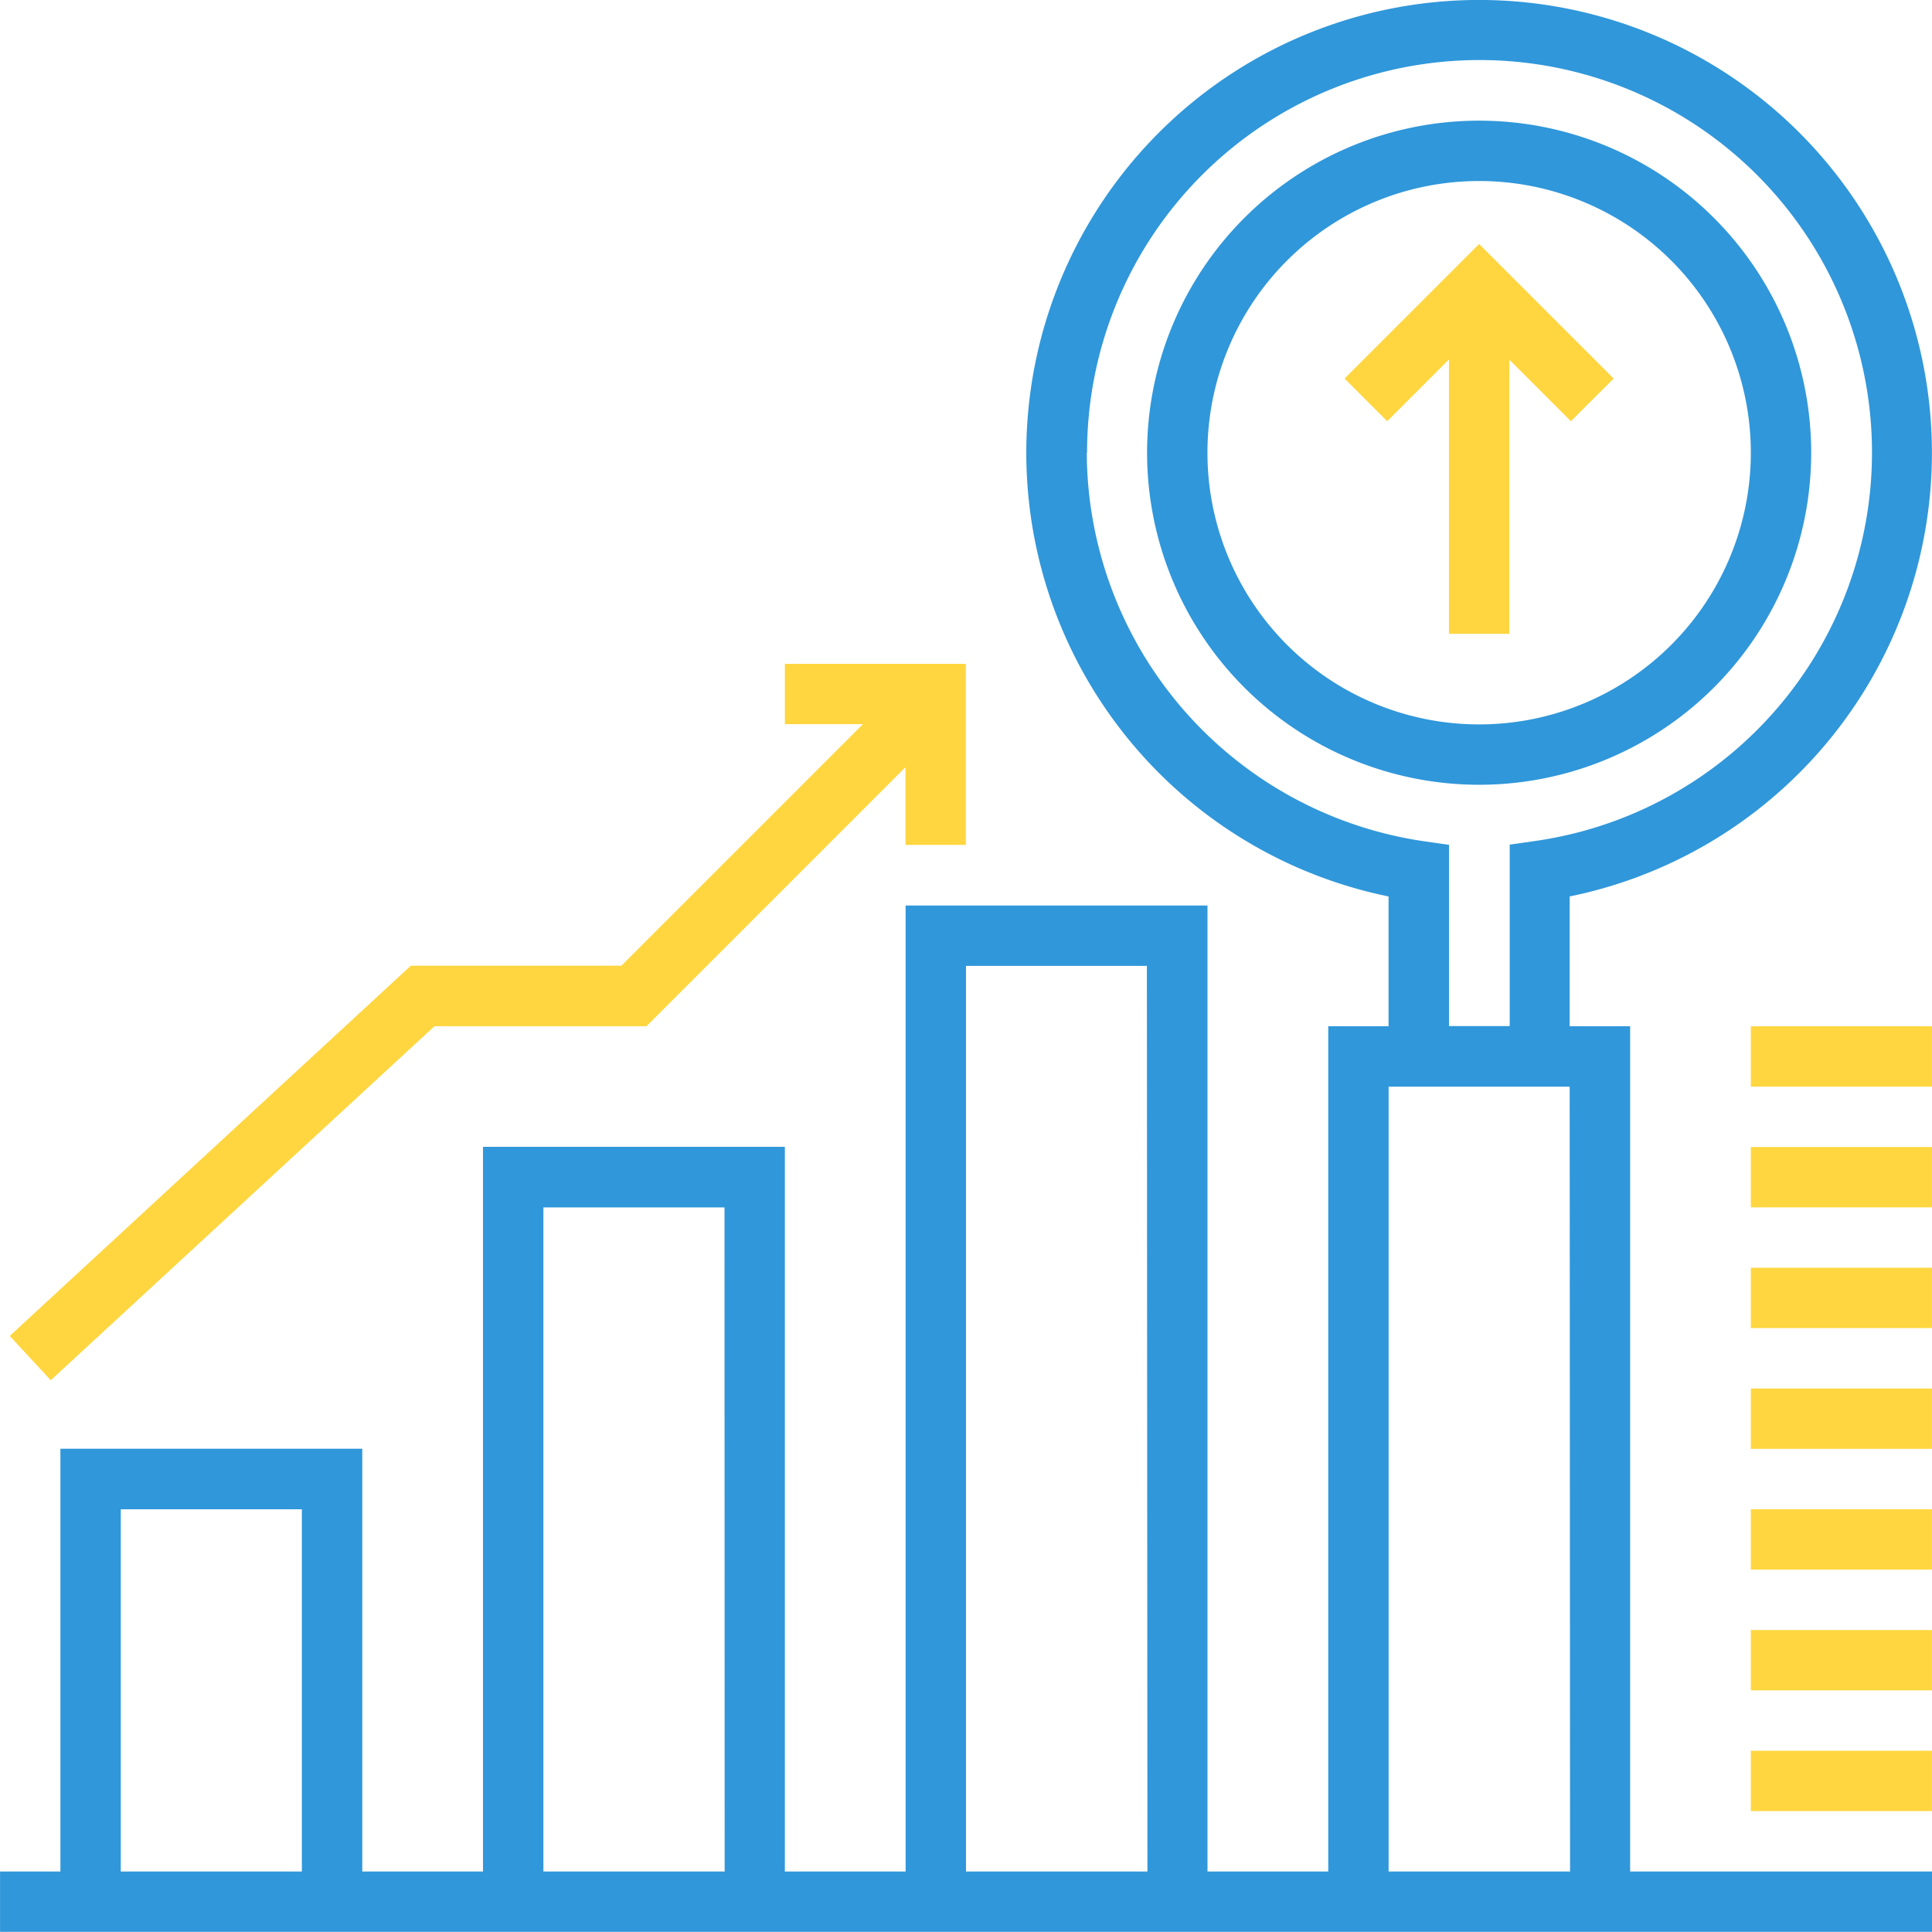 <svg id="search-engine" xmlns="http://www.w3.org/2000/svg" width="39.757" height="39.755" viewBox="0 0 39.757 39.755">
  <path id="Path_154943" data-name="Path 154943" d="M33.544,21.118H32.3V18.447a9.318,9.318,0,1,0-3.727,0v2.671H27.332V38.512H24.847V18.634H18.635V38.512H16.15V23.6H9.938V38.512H7.454v-8.7H1.242v8.7H0v1.242H39.756V38.512H33.544ZM6.211,38.512H2.484V31.058H6.211Zm8.7,0H11.181V24.846h3.727Zm8.7,0H19.877V19.876H23.6Zm-1.242-29.2a8.076,8.076,0,1,1,9.229,7.993l-.532.076v3.734H29.817V17.385l-.532-.076a8.114,8.114,0,0,1-6.922-7.993Zm9.939,29.2H28.574V22.361H32.3Zm0,0" transform="translate(0.001 0)" fill="#3097da"/>
  <path id="Path_154944" data-name="Path 154944" d="M317.666,38.81a6.833,6.833,0,1,0-6.833,6.833A6.833,6.833,0,0,0,317.666,38.81Zm-12.424,0a5.591,5.591,0,1,1,5.591,5.591A5.591,5.591,0,0,1,305.242,38.81Zm0,0" transform="translate(-280.395 -29.494)" fill="#3097da"/>
  <g id="Group_53172" data-name="Group 53172">
    <path id="Path_154941" data-name="Path 154941" d="M361,68.311l-1.89-1.89-1.89,1.89-.878-.878,2.769-2.769,2.769,2.769Zm0,0" transform="translate(-328.674 -59.643)" fill="#ffd640"/>
    <path id="Path_154942" data-name="Path 154942" d="M384,79.977h1.242V86.81H384Zm0,0" transform="translate(-354.183 -73.767)" fill="#ffd640"/>
    <path id="Path_154945" data-name="Path 154945" d="M11.307,183.431h4.363L21,178.1V179.7h1.242v-3.727H18.518v1.242h1.606l-4.97,4.97H10.821l-8.254,7.619.844.912Zm0,0" transform="translate(-2.367 -162.313)" fill="#ffd640"/>
    <path id="Path_154946" data-name="Path 154946" d="M464,271.977h3.727v1.242H464Zm0,0" transform="translate(-427.971 -250.858)" fill="#ffd640"/>
    <path id="Path_154947" data-name="Path 154947" d="M464,303.977h3.727v1.242H464Zm0,0" transform="translate(-427.971 -280.374)" fill="#ffd640"/>
    <path id="Path_154948" data-name="Path 154948" d="M464,335.977h3.727v1.242H464Zm0,0" transform="translate(-427.971 -309.889)" fill="#ffd640"/>
    <path id="Path_154949" data-name="Path 154949" d="M464,367.977h3.727v1.242H464Zm0,0" transform="translate(-427.971 -339.404)" fill="#ffd640"/>
    <path id="Path_154950" data-name="Path 154950" d="M464,399.977h3.727v1.242H464Zm0,0" transform="translate(-427.971 -368.919)" fill="#ffd640"/>
    <path id="Path_154951" data-name="Path 154951" d="M464,431.977h3.727v1.242H464Zm0,0" transform="translate(-427.971 -398.434)" fill="#ffd640"/>
    <path id="Path_154952" data-name="Path 154952" d="M464,463.977h3.727v1.242H464Zm0,0" transform="translate(-427.971 -427.95)" fill="#ffd640"/>
  </g>
</svg>
